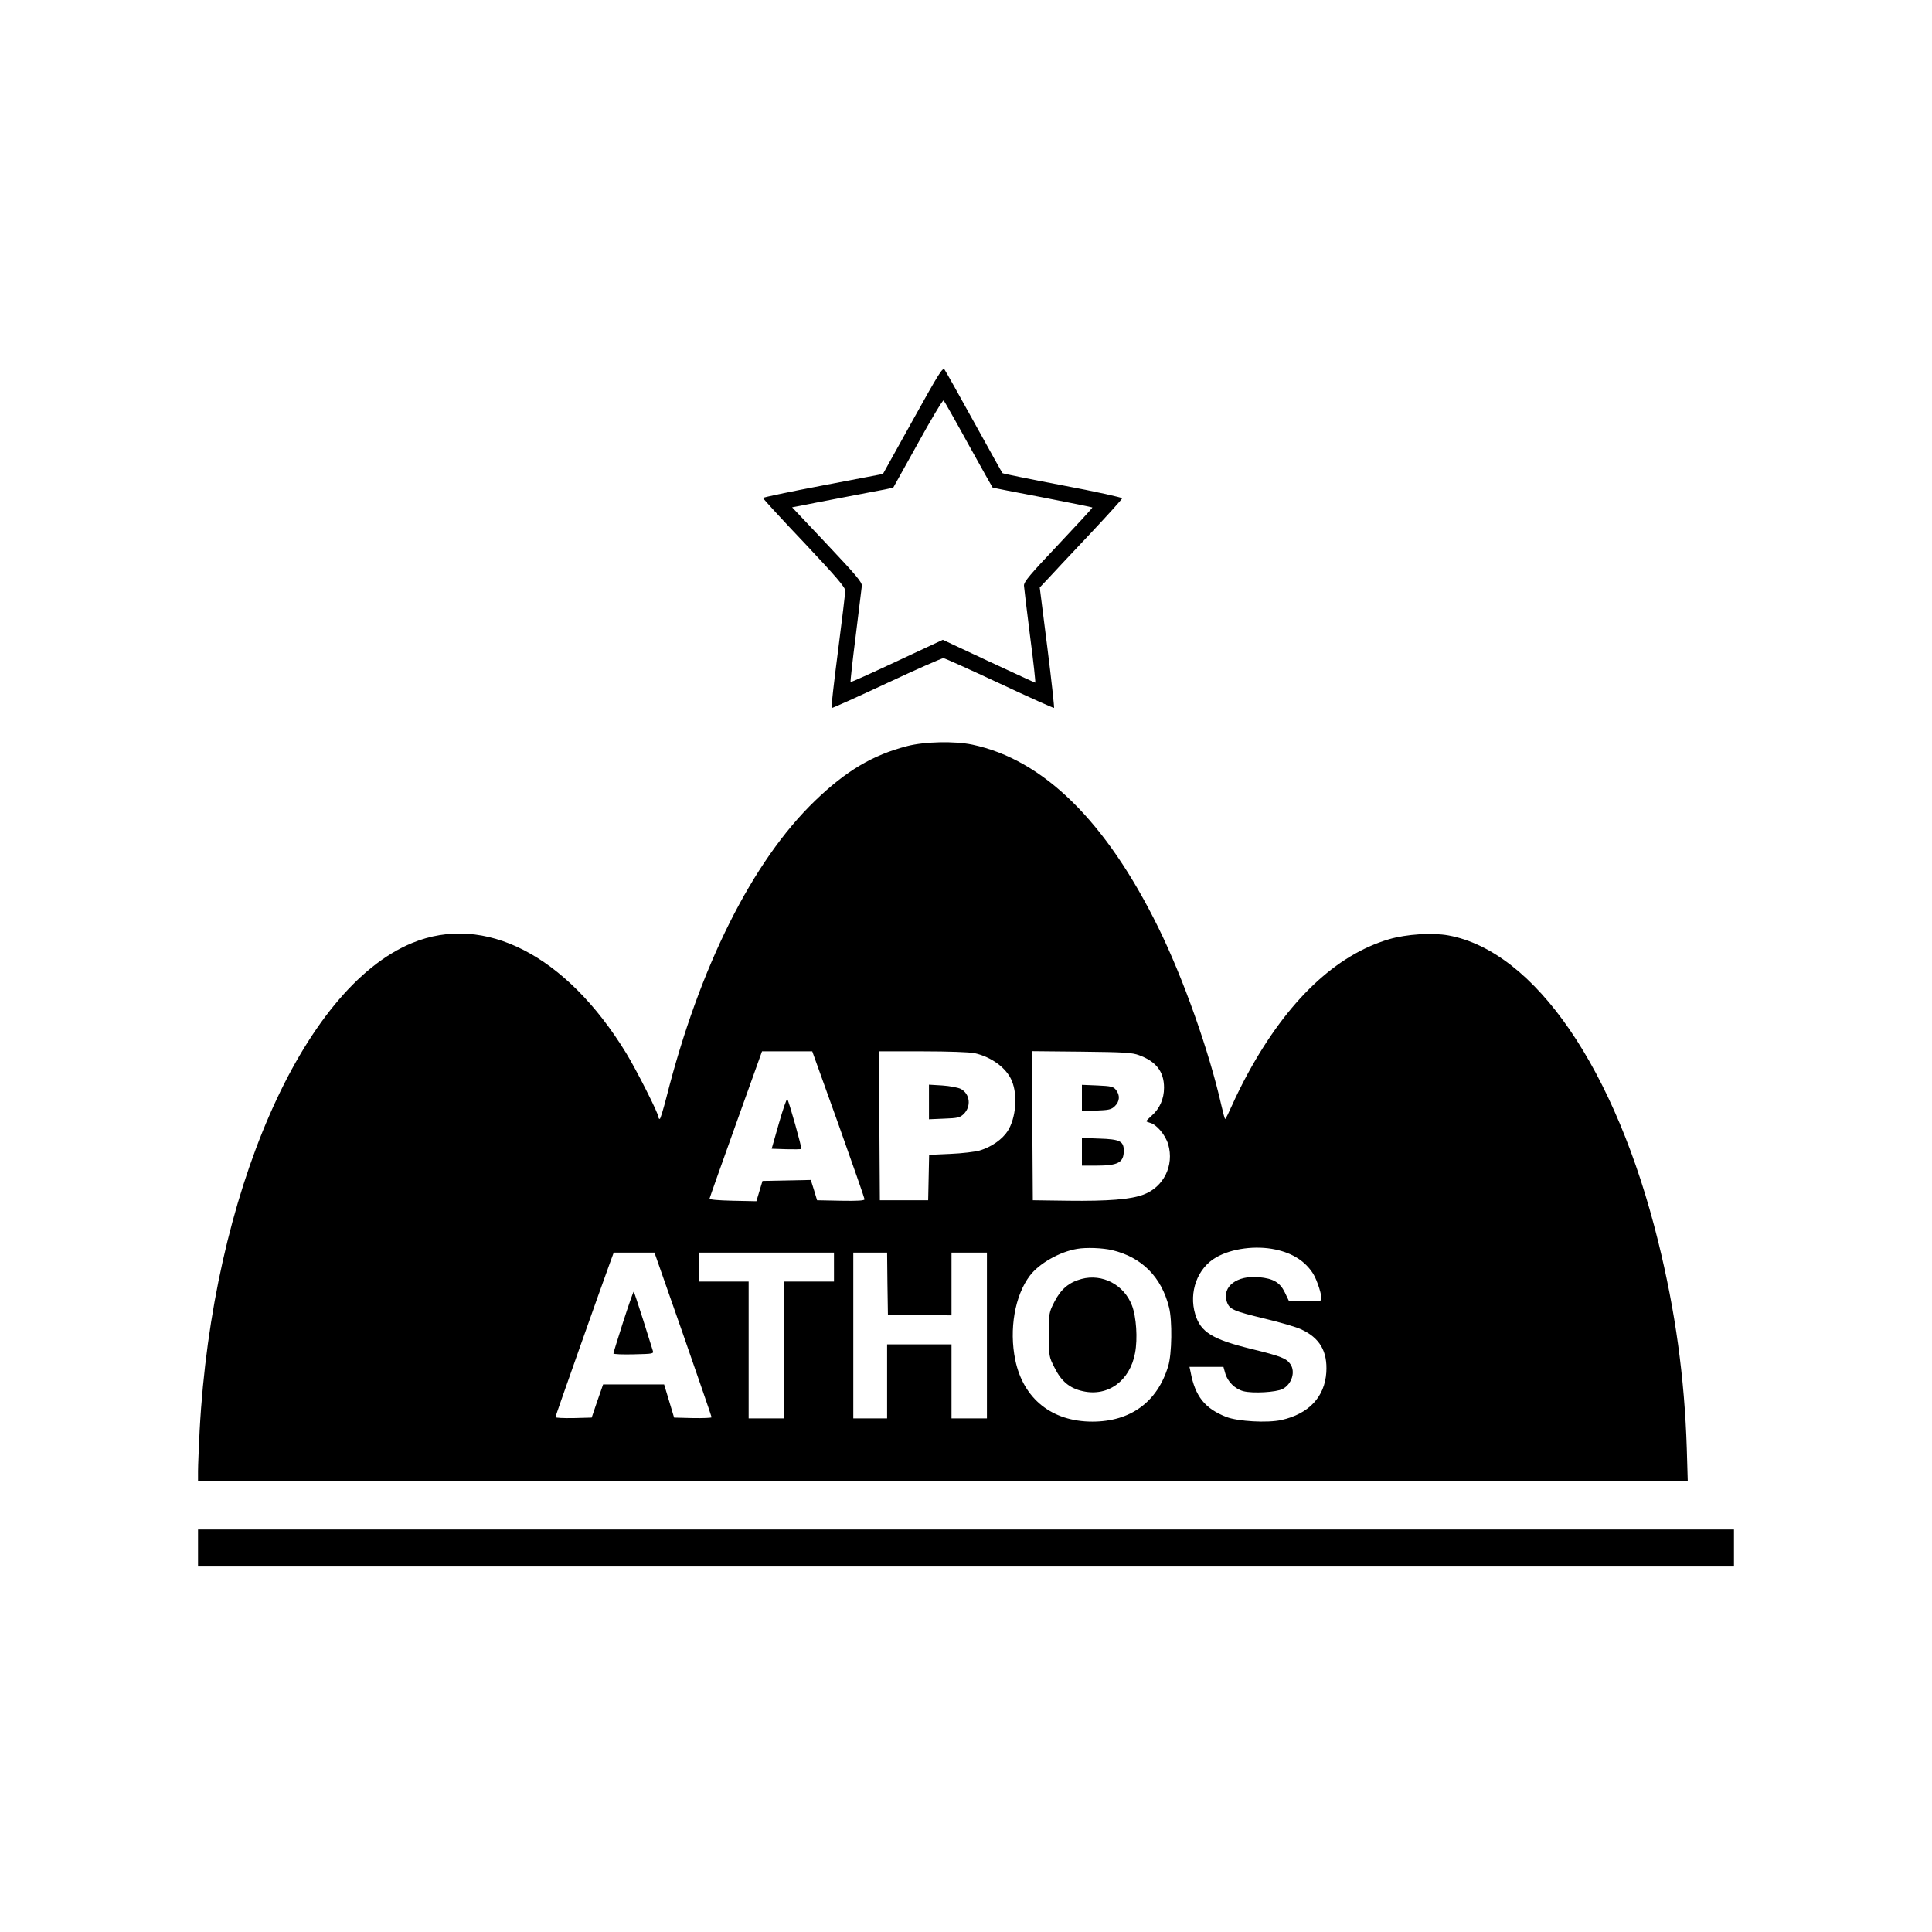 <?xml version="1.0" standalone="no"?>
<!DOCTYPE svg PUBLIC "-//W3C//DTD SVG 20010904//EN"
 "http://www.w3.org/TR/2001/REC-SVG-20010904/DTD/svg10.dtd">
<svg version="1.0" xmlns="http://www.w3.org/2000/svg"
 width="1200pt" height="1200pt" viewBox="0 0 1200 1200"
 preserveAspectRatio="xMidYMid meet">
<g transform="translate(0,1200) scale(0.1,-0.1)"
fill="#000000" stroke="none">
<path d="M5669 9389 l-185 -333 -372 -71 c-205 -39 -373 -74 -373 -78 0 -4
115 -130 256 -278 201 -214 255 -277 255 -298 0 -14 -20 -183 -45 -375 -25
-192 -43 -351 -40 -354 2 -2 156 67 342 154 186 87 345 157 353 156 8 0 165
-71 349 -157 183 -86 335 -154 338 -152 2 3 -16 172 -42 377 l-47 371 49 52
c26 29 141 151 255 272 114 121 207 224 208 230 0 5 -166 42 -369 80 -204 39
-372 73 -374 76 -3 2 -81 144 -176 315 -94 171 -177 318 -184 328 -12 16 -34
-20 -198 -315z m346 -149 c81 -146 148 -266 150 -268 1 -2 141 -29 309 -61
169 -33 309 -61 311 -63 2 -2 -93 -105 -211 -230 -177 -187 -214 -231 -214
-255 1 -15 18 -157 38 -315 21 -159 35 -288 32 -288 -3 0 -133 60 -290 133
l-284 133 -285 -133 c-156 -73 -286 -132 -288 -129 -2 2 12 131 32 287 19 156
36 296 38 310 2 22 -34 65 -215 257 l-218 231 53 10 c28 6 147 29 262 51 116
22 233 45 262 50 l51 11 153 275 c83 151 155 271 160 267 4 -4 74 -127 154
-273z"/>
<path d="M5635 7366 c-216 -56 -380 -154 -573 -340 -390 -376 -718 -1033 -923
-1843 -19 -73 -37 -133 -41 -133 -5 0 -8 5 -8 11 0 23 -138 296 -202 400 -372
607 -879 867 -1328 682 -683 -281 -1241 -1563 -1320 -3028 -5 -104 -10 -218
-10 -252 l0 -63 4627 0 4626 0 -6 203 c-14 439 -71 854 -178 1287 -263 1067
-766 1802 -1303 1900 -100 18 -260 8 -369 -24 -331 -98 -629 -381 -875 -831
-33 -60 -77 -149 -98 -197 -22 -49 -41 -88 -44 -88 -3 0 -13 37 -23 81 -77
341 -237 792 -393 1109 -325 660 -714 1042 -1155 1135 -110 23 -295 19 -404
-9z m-427 -2350 c89 -250 162 -459 162 -465 0 -8 -42 -11 -147 -9 l-148 3 -19
63 -20 63 -150 -3 -150 -3 -19 -63 -19 -63 -146 3 c-91 2 -146 7 -145 13 1 6
75 214 164 463 l162 452 156 0 156 0 163 -454z m844 443 c105 -23 200 -92 233
-173 37 -89 25 -230 -26 -311 -33 -51 -100 -99 -174 -121 -27 -8 -110 -18
-182 -21 l-132 -6 -3 -141 -3 -141 -150 0 -150 0 -3 463 -2 462 269 0 c162 0
291 -5 323 -11z m1023 -13 c106 -39 155 -102 155 -202 0 -69 -27 -130 -76
-173 -19 -17 -34 -32 -34 -35 0 -2 10 -6 23 -10 41 -10 96 -76 113 -134 38
-131 -28 -265 -154 -312 -79 -30 -220 -41 -467 -38 l-220 3 -3 463 -2 463 307
-3 c268 -3 315 -6 358 -22z m-167 -1211 c184 -44 306 -166 353 -355 21 -82 18
-290 -5 -365 -67 -223 -234 -345 -471 -345 -252 0 -429 142 -479 383 -39 190
-3 400 91 524 58 76 185 148 293 166 57 10 159 6 218 -8z m1014 4 c108 -23
185 -73 234 -150 26 -41 58 -144 51 -162 -3 -9 -33 -11 -103 -9 l-99 3 -25 52
c-30 62 -72 86 -160 94 -137 13 -231 -58 -200 -152 16 -48 40 -58 238 -106 92
-22 192 -51 222 -65 117 -53 166 -137 158 -268 -10 -153 -109 -258 -279 -296
-86 -19 -269 -9 -342 19 -133 52 -194 128 -222 279 l-7 32 106 0 105 0 11 -39
c14 -52 60 -98 113 -112 58 -15 204 -7 244 14 57 30 81 108 47 155 -24 35 -60
49 -236 92 -249 61 -320 105 -354 216 -42 139 14 289 131 355 97 55 245 74
367 48z m-3679 -527 c97 -279 177 -511 177 -515 0 -4 -52 -6 -116 -5 l-117 3
-31 103 -31 103 -190 0 -189 0 -36 -103 -35 -103 -112 -3 c-62 -1 -113 1 -113
6 0 7 277 790 341 965 l21 57 127 0 126 0 178 -508z m937 418 l0 -90 -155 0
-155 0 0 -425 0 -425 -110 0 -110 0 0 425 0 425 -155 0 -155 0 0 90 0 90 420
0 420 0 0 -90z m332 -102 l3 -193 198 -3 197 -2 0 195 0 195 110 0 110 0 0
-515 0 -515 -110 0 -110 0 0 230 0 230 -200 0 -200 0 0 -230 0 -230 -105 0
-105 0 0 515 0 515 105 0 105 0 2 -192z"/>
<path d="M4838 5023 l-45 -158 90 -3 c49 -1 92 -1 94 2 5 5 -77 297 -87 309
-4 4 -27 -63 -52 -150z"/>
<path d="M5770 5155 l0 -107 94 4 c83 3 97 6 120 27 50 47 42 127 -17 158 -17
8 -68 18 -114 21 l-83 5 0 -108z"/>
<path d="M6720 5180 l0 -82 89 4 c78 3 93 6 115 27 31 29 34 69 7 102 -16 20
-29 23 -115 27 l-96 4 0 -82z"/>
<path d="M6720 4846 l0 -86 89 0 c136 0 171 19 171 93 0 59 -25 71 -151 75
l-109 4 0 -86z"/>
<path d="M6717 4056 c-78 -21 -127 -63 -167 -140 -35 -69 -35 -69 -35 -205 0
-136 0 -137 35 -206 42 -85 94 -128 176 -146 156 -35 292 64 324 237 17 89 8
224 -19 295 -49 129 -184 200 -314 165z"/>
<path d="M3871 3791 c-33 -104 -61 -193 -61 -198 0 -4 56 -7 125 -5 125 3 126
3 119 25 -4 12 -31 98 -60 191 -30 93 -55 171 -58 173 -2 2 -31 -81 -65 -186z"/>
<path d="M1230 2385 l0 -115 4770 0 4770 0 0 115 0 115 -4770 0 -4770 0 0
-115z"/>
</g>
</svg>
